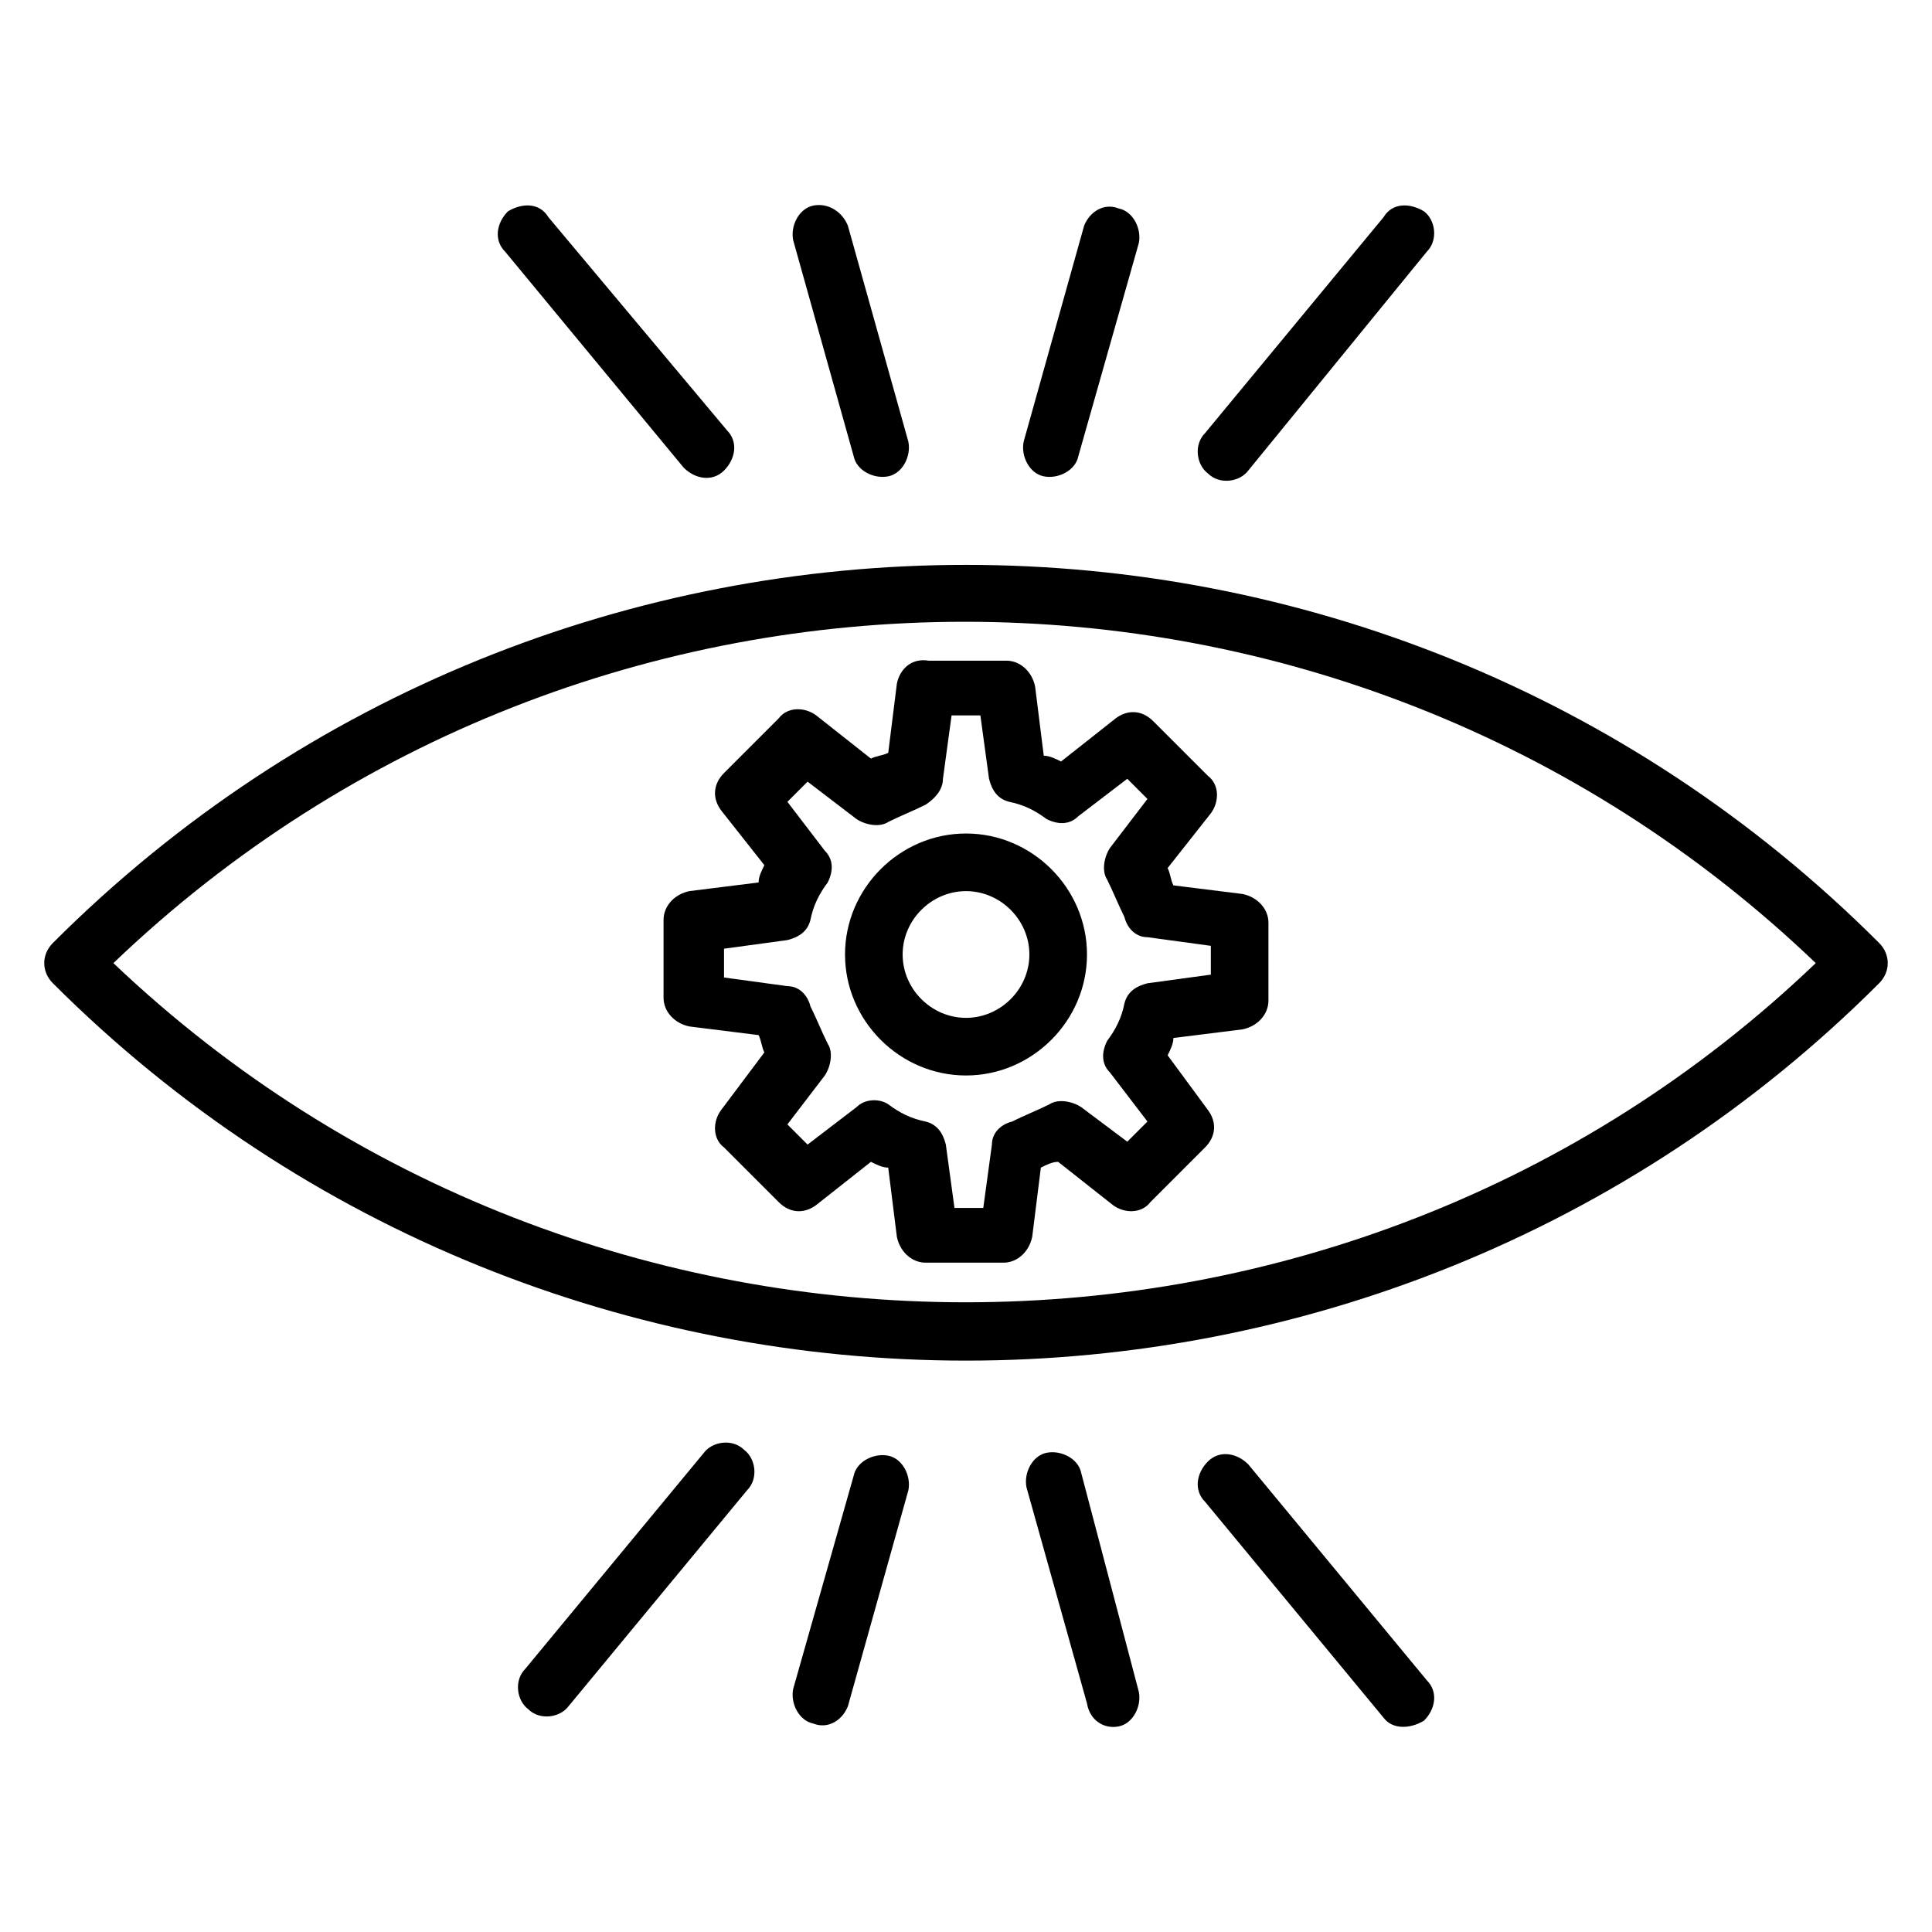 <?xml version="1.0" encoding="UTF-8"?>
<!-- Uploaded to: ICON Repo, www.svgrepo.com, Generator: ICON Repo Mixer Tools -->
<svg fill="#000000" width="800px" height="800px" version="1.1" viewBox="144 144 512 512" xmlns="http://www.w3.org/2000/svg">
 <g>
  <path d="m158.02 393.89c-3.055 3.055-3.055 7.633 0 10.688 66.414 66.41 154.2 100 241.98 100s175.57-33.586 241.98-100c3.055-3.055 3.055-7.633 0-10.688-133.59-133.59-350.38-133.59-483.96 0zm16.031 5.344c125.95-120.61 325.19-120.61 451.14 0-125.19 119.85-325.18 119.85-451.14 0z"/>
  <path d="m381.68 325.19-2.289 18.32c-1.527 0.762-3.055 0.762-4.582 1.527l-14.504-11.449c-3.055-2.289-7.633-2.289-9.922 0.762l-14.504 14.504c-3.055 3.055-3.055 6.871-0.762 9.922l11.449 14.504c-0.762 1.527-1.527 3.055-1.527 4.582l-18.32 2.289c-3.816 0.762-6.871 3.816-6.871 7.633v20.609c0 3.816 3.055 6.871 6.871 7.633l18.32 2.289c0.762 1.527 0.762 3.055 1.527 4.582l-11.453 15.266c-2.289 3.055-2.289 7.633 0.762 9.922l14.504 14.504c3.055 3.055 6.871 3.055 9.922 0.762l14.504-11.449c1.527 0.762 3.055 1.527 4.582 1.527l2.289 18.32c0.762 3.816 3.816 6.871 7.633 6.871h20.609c3.816 0 6.871-3.055 7.633-6.871l2.289-18.32c1.527-0.762 3.055-1.527 4.582-1.527l14.504 11.449c3.055 2.289 7.633 2.289 9.922-0.762l14.504-14.504c3.055-3.055 3.055-6.871 0.762-9.922l-10.68-14.5c0.762-1.527 1.527-3.055 1.527-4.582l18.32-2.289c3.816-0.762 6.871-3.816 6.871-7.633v-20.609c0-3.816-3.055-6.871-6.871-7.633l-18.32-2.289c-0.762-1.527-0.762-3.055-1.527-4.582l11.449-14.504c2.289-3.055 2.289-7.633-0.762-9.922l-14.504-14.504c-3.055-3.055-6.871-3.055-9.922-0.762l-14.504 11.449c-1.527-0.762-3.055-1.527-4.582-1.527l-2.289-18.32c-0.762-3.816-3.816-6.871-7.633-6.871h-20.609c-4.582-0.766-7.637 2.289-8.398 6.106zm12.211 25.191 2.289-16.793h7.633l2.289 16.793c0.762 3.055 2.289 5.344 5.344 6.106 3.816 0.762 6.871 2.289 9.922 4.582 3.055 1.527 6.106 1.527 8.398-0.762l12.977-9.922 5.344 5.344-9.922 12.973c-1.527 2.289-2.289 6.106-0.762 8.398 1.527 3.055 3.055 6.871 4.582 9.922 0.762 3.055 3.055 5.344 6.106 5.344l16.793 2.289v7.633l-16.793 2.289c-3.055 0.762-5.344 2.289-6.106 5.344-0.762 3.816-2.289 6.871-4.582 9.922-1.527 3.055-1.527 6.106 0.762 8.398l9.922 12.977-5.344 5.344-12.211-9.16c-2.289-1.527-6.106-2.289-8.398-0.762-3.055 1.527-6.871 3.055-9.922 4.582-3.055 0.762-5.344 3.055-5.344 6.106l-2.289 16.793h-7.633l-2.289-16.793c-0.762-3.055-2.289-5.344-5.344-6.106-3.816-0.762-6.871-2.289-9.922-4.582-2.289-1.527-6.106-1.527-8.398 0.762l-12.977 9.922-5.344-5.344 9.922-12.977c1.527-2.289 2.289-6.106 0.762-8.398-1.527-3.055-3.055-6.871-4.582-9.922-0.762-3.055-3.055-5.344-6.106-5.344l-16.793-2.289v-7.633l16.793-2.289c3.055-0.762 5.344-2.289 6.106-5.344 0.762-3.816 2.289-6.871 4.582-9.922 1.527-3.055 1.527-6.106-0.762-8.398l-9.922-12.977 5.344-5.344 12.977 9.922c2.289 1.527 6.106 2.289 8.398 0.762 3.055-1.527 6.871-3.055 9.922-4.582 2.289-1.523 4.578-3.812 4.578-6.863z"/>
  <path d="m367.94 396.95c0 17.559 14.504 32.062 32.062 32.062s32.062-14.504 32.062-32.062c0-17.559-14.504-32.062-32.062-32.062s-32.062 14.504-32.062 32.062zm32.062-16.793c9.16 0 16.793 7.633 16.793 16.793 0 9.16-7.633 16.793-16.793 16.793s-16.793-7.633-16.793-16.793c-0.004-9.16 7.633-16.793 16.793-16.793z"/>
  <path d="m278.62 200c-3.055 3.055-3.816 7.633-0.762 10.688l47.328 57.25c3.055 3.055 7.633 3.816 10.688 0.762 3.055-3.055 3.816-7.633 0.762-10.688l-47.328-56.484c-2.289-3.816-6.871-3.816-10.688-1.527z"/>
  <path d="m359.54 198.48c-3.816 0.762-6.106 5.344-5.344 9.16l16.031 57.25c0.762 3.816 5.344 6.106 9.16 5.344s6.106-5.344 5.344-9.16l-16.031-57.25c-1.527-3.82-5.344-6.109-9.16-5.344z"/>
  <path d="m431.3 203.82-16.031 57.254c-0.762 3.816 1.527 8.398 5.344 9.16s8.398-1.527 9.16-5.344l16.031-56.488c0.762-3.816-1.527-8.398-5.344-9.16-3.816-1.527-7.633 0.762-9.16 4.578z"/>
  <path d="m510.68 201.53-47.328 57.25c-3.055 3.055-2.289 8.398 0.762 10.688 3.055 3.055 8.398 2.289 10.688-0.762l47.328-58.016c3.055-3.055 2.289-8.398-0.762-10.688-3.816-2.289-8.398-2.289-10.688 1.527z"/>
  <path d="m294.66 596.18 47.328-57.25c3.055-3.055 2.289-8.398-0.762-10.688-3.055-3.055-8.398-2.289-10.688 0.762l-47.328 57.25c-3.055 3.055-2.289 8.398 0.762 10.688 3.055 3.055 8.398 2.289 10.688-0.762z"/>
  <path d="m368.7 596.18 16.031-57.25c0.762-3.816-1.527-8.398-5.344-9.16s-8.398 1.527-9.16 5.344l-16.031 56.484c-0.762 3.816 1.527 8.398 5.344 9.16 3.816 1.527 7.633-0.762 9.16-4.578z"/>
  <path d="m440.46 601.52c3.816-0.762 6.106-5.344 5.344-9.16l-15.27-58.016c-0.762-3.816-5.344-6.106-9.16-5.344-3.816 0.762-6.106 5.344-5.344 9.16l16.031 57.25c0.766 4.582 4.582 6.871 8.398 6.109z"/>
  <path d="m521.37 600c3.055-3.055 3.816-7.633 0.762-10.688l-47.328-57.25c-3.055-3.055-7.633-3.816-10.688-0.762-3.055 3.055-3.816 7.633-0.762 10.688l47.328 57.25c2.289 3.051 6.871 3.051 10.688 0.762z"/>
 </g>
</svg>